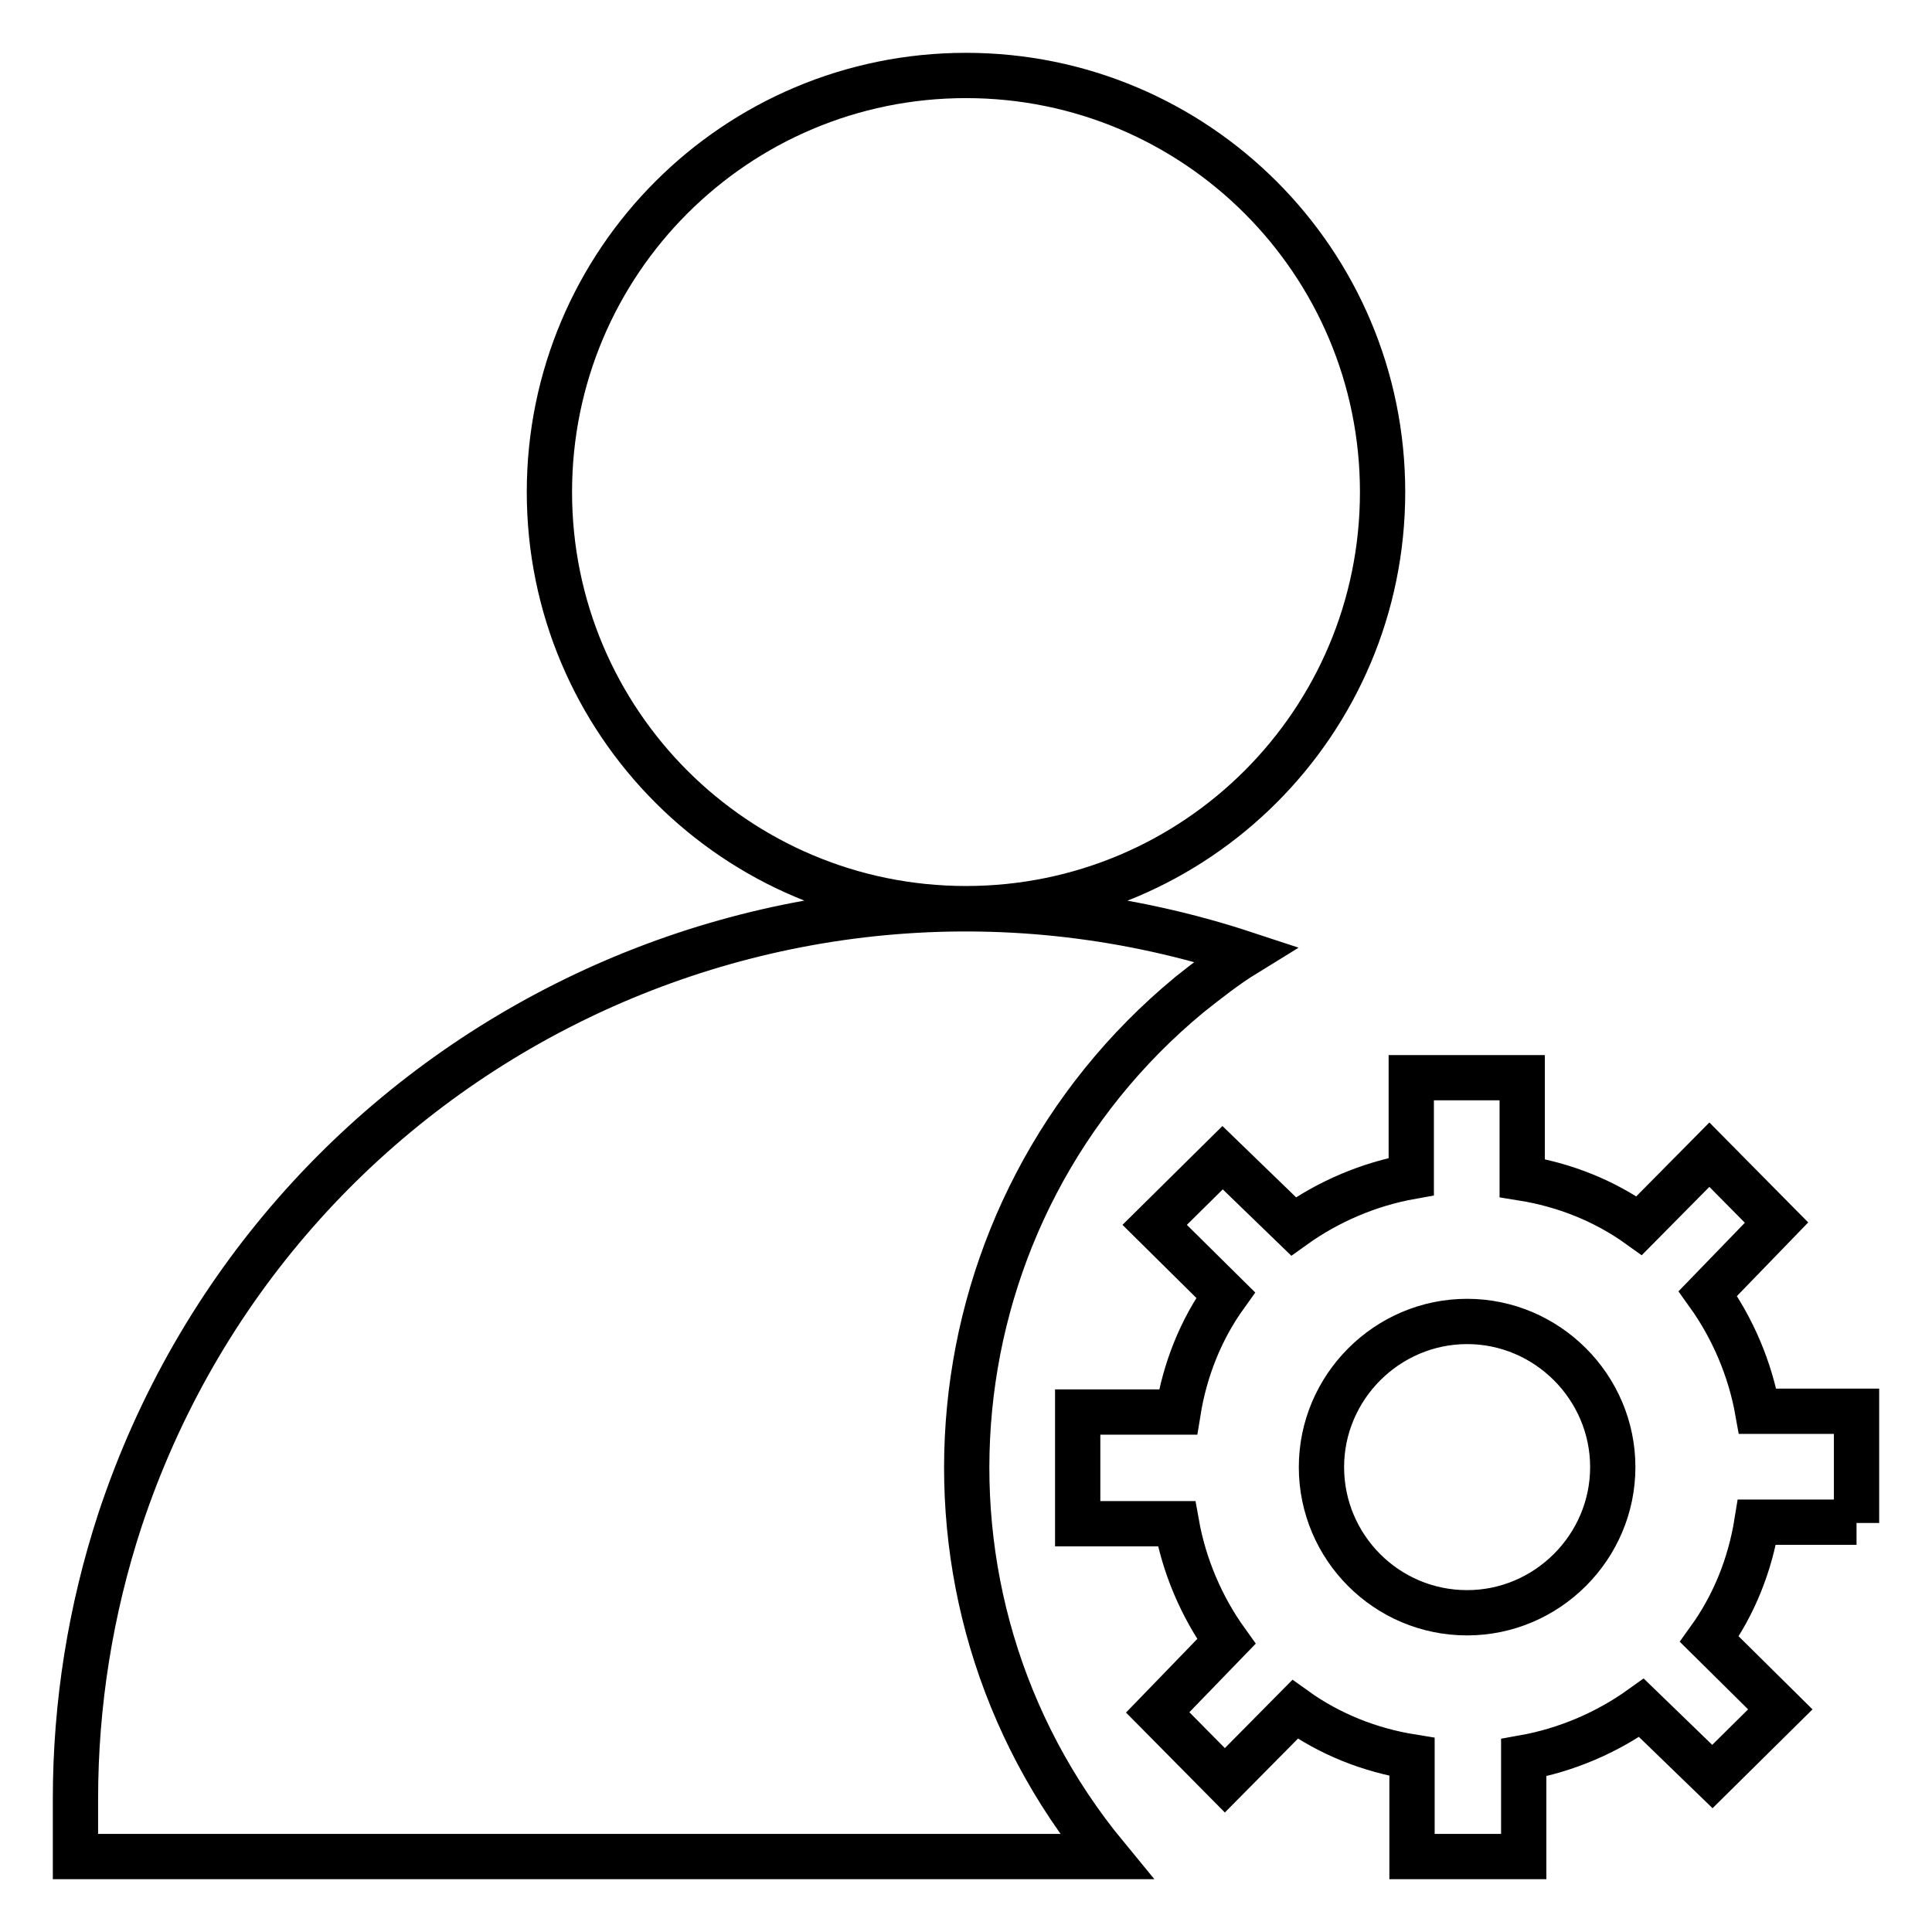 <?xml version="1.0" encoding="utf-8"?>
<!-- Svg Vector Icons : http://www.onlinewebfonts.com/icon -->
<!DOCTYPE svg PUBLIC "-//W3C//DTD SVG 1.1//EN" "http://www.w3.org/Graphics/SVG/1.1/DTD/svg11.dtd">
<svg version="1.1" xmlns="http://www.w3.org/2000/svg" xmlns:xlink="http://www.w3.org/1999/xlink" x="0px" y="0px" viewBox="0 0 256 256" enable-background="new 0 0 256 256" xml:space="preserve">
<g> <path stroke-width="6" fill-opacity="0" stroke="#000000"  d="M246,201.8V187h-13.1c-1-5.6-3.3-11-6.6-15.6l9.1-9.4l-8.9-9l-9.3,9.4c-4.6-3.3-9.9-5.4-15.5-6.3v-13.3H187 v13.1c-5.6,1-11,3.3-15.6,6.6l-9.4-9.1l-9,8.9l9.4,9.3c-3.3,4.6-5.4,9.9-6.3,15.5h-13.3v14.8h13.1c1,5.6,3.3,11,6.6,15.6l-9.1,9.4 l8.9,9l9.3-9.4c4.6,3.3,9.9,5.4,15.5,6.3V246h14.8v-13.1c5.6-1,11-3.3,15.6-6.6l9.4,9.1l9-8.9l-9.4-9.3c3.3-4.6,5.4-9.9,6.3-15.5 H246z M194.4,213.7c-10.7,0-19.3-8.7-19.3-19.3s8.7-19.3,19.3-19.3s19.3,8.7,19.3,19.3S205,213.7,194.4,213.7L194.4,213.7z"/> <path stroke-width="6" fill-opacity="0" stroke="#000000"  d="M128,10c-30.5,0-55.2,24.7-55.2,55.2c0,30.5,24.7,55.2,55.2,55.2s55.2-24.7,55.2-55.2l0,0 C183.2,34.7,158.5,10,128,10z M10,238.3v7.7h136.6c-28.5-34.6-23.5-85.7,11-114.2c2.4-1.9,4.8-3.8,7.4-5.4 c-61.9-20.4-128.6,13.1-149.1,75C12,213.3,10,225.8,10,238.3z"/></g>
</svg>